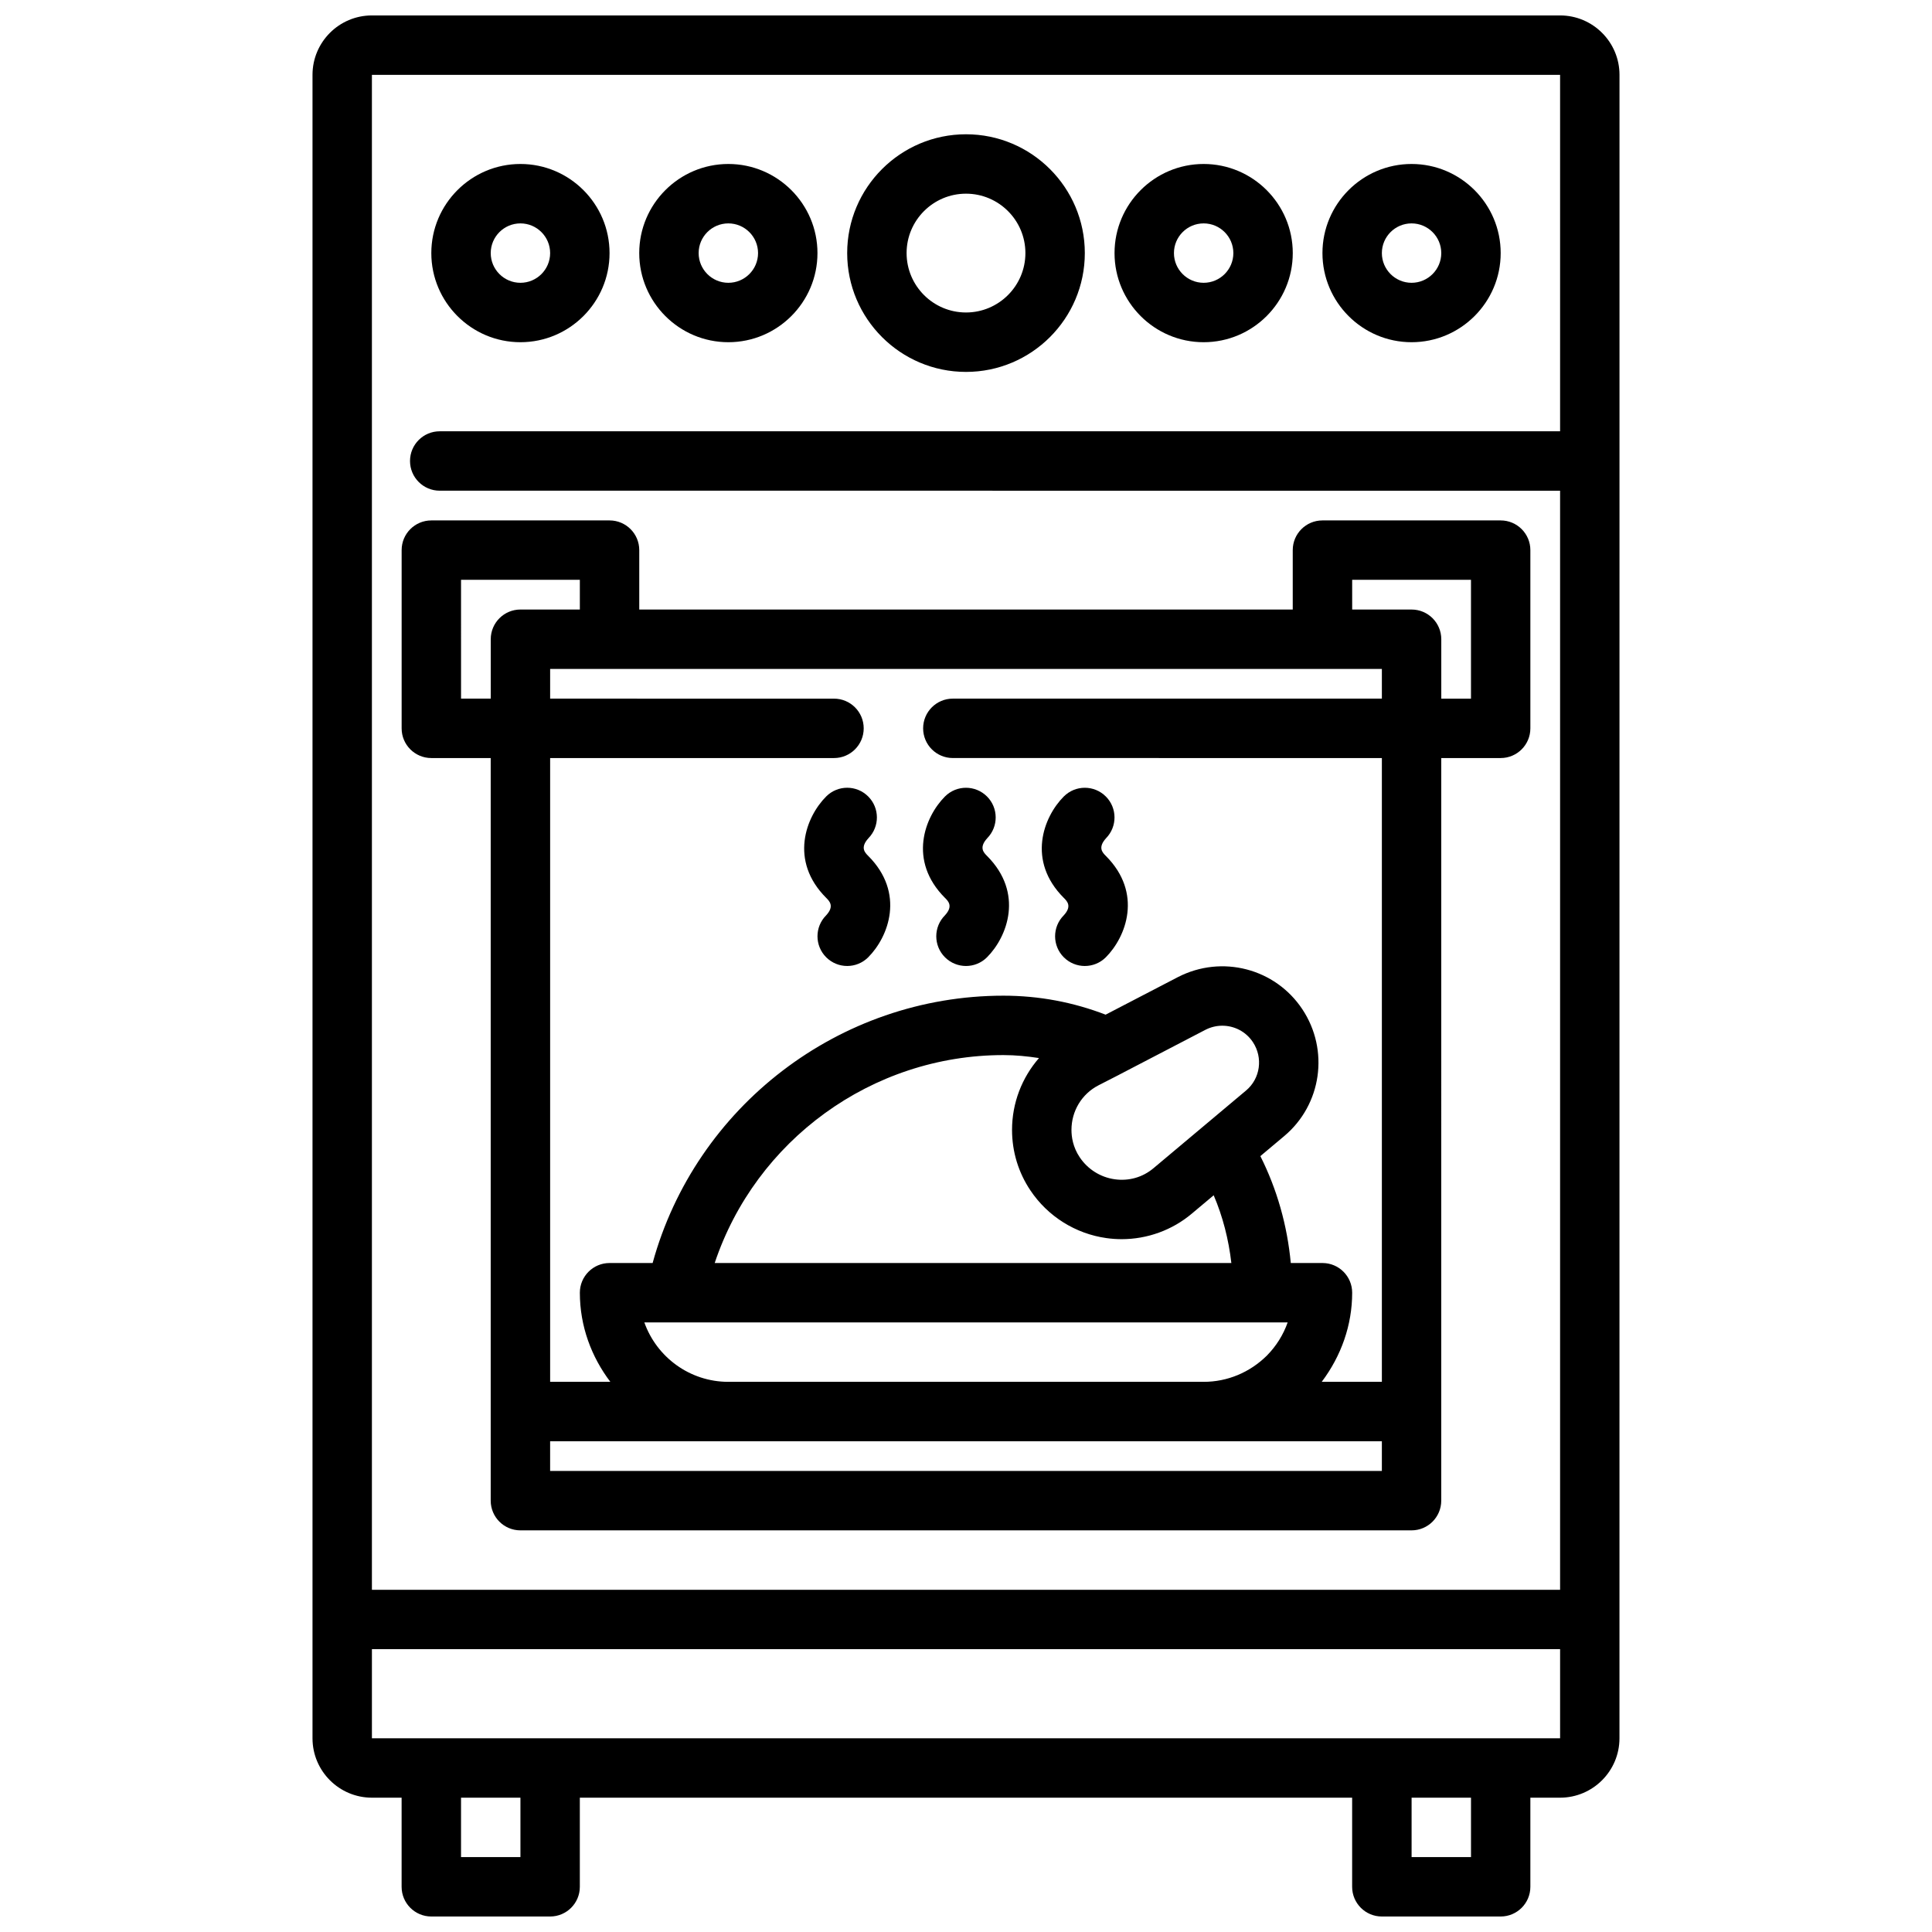 <?xml version="1.0" encoding="UTF-8"?>
<!-- Uploaded to: ICON Repo, www.svgrepo.com, Generator: ICON Repo Mixer Tools -->
<svg width="800px" height="800px" version="1.1" viewBox="144 144 512 512" xmlns="http://www.w3.org/2000/svg">
 <defs>
  <clipPath id="a">
   <path d="m226 148.09h348v503.81h-348z"/>
  </clipPath>
 </defs>
 <g clip-path="url(#a)">
  <path d="m557.44 148.09h-314.88c-8.684 0-15.742 7.062-15.742 15.742v440.83c0 8.684 7.062 15.742 15.742 15.742h7.871v23.617c0 4.352 3.527 7.871 7.871 7.871h31.488c4.344 0 7.871-3.519 7.871-7.871v-23.617h204.67v23.617c0 4.352 3.527 7.871 7.871 7.871h31.488c4.344 0 7.871-3.519 7.871-7.871v-23.617h7.871c8.684 0 15.742-7.062 15.742-15.742l0.008-440.83c0-8.68-7.062-15.742-15.746-15.742zm0 15.742v94.465h-296.91c-4.344 0-7.871 3.519-7.871 7.871s3.527 7.871 7.871 7.871l296.91 0.004v291.27h-314.88v-401.48zm-275.52 472.32h-15.742v-15.742h15.742zm251.91 0h-15.742v-15.742h15.742zm7.871-31.488h-299.14v-23.617h314.88v23.617z"/>
 </g>
 <path d="m258.3 344.89h15.742v196.8c0 4.352 3.527 7.871 7.871 7.871h236.16c4.344 0 7.871-3.519 7.871-7.871l0.004-196.8h15.742c4.344 0 7.871-3.519 7.871-7.871v-47.23c0-4.352-3.527-7.871-7.871-7.871h-47.23c-4.344 0-7.871 3.519-7.871 7.871v15.742h-173.18v-15.742c0-4.352-3.527-7.871-7.871-7.871h-47.23c-4.344 0-7.871 3.519-7.871 7.871v47.23c-0.004 4.352 3.523 7.871 7.867 7.871zm251.91-23.617v7.871h-113.7c-4.344 0-7.871 3.519-7.871 7.871 0 4.352 3.527 7.871 7.871 7.871l113.7 0.004v165.31h-15.941c5.148-6.84 8.07-15.004 8.07-23.617 0-4.352-3.527-7.871-7.871-7.871h-8.398c-0.938-10.027-3.668-19.594-8.062-28.332l6.32-5.305c9.926-8.328 11.996-22.773 4.809-33.613-7.188-10.832-21.332-14.5-32.953-8.535l-19.184 9.969c-8.531-3.285-17.609-5.031-27.078-5.031-43.539 0-81.609 29.441-92.969 70.848h-11.414c-4.344 0-7.871 3.519-7.871 7.871 0 8.895 3.078 17.02 8.078 23.617h-15.953v-165.31h75.227c4.344 0 7.871-3.519 7.871-7.871 0-4.352-3.527-7.871-7.871-7.871l-75.227-0.004v-7.871zm-173.18 188.93c-10.266 0-19.02-6.582-22.27-15.742h170.48c-1.148 3.266-3.023 6.273-5.519 8.801-4.535 4.477-10.484 6.941-16.742 6.941zm137.18-77.199-24.496 20.562c-2.891 2.441-6.559 3.481-10.312 2.953-3.762-0.527-7.133-2.644-9.258-5.816-1.82-2.699-2.195-5.434-2.195-7.258 0-5.016 2.738-9.539 7.148-11.816l5.512-2.824c0.008-0.008 0.023-0.016 0.031-0.023l22.797-11.863c1.434-0.738 2.969-1.094 4.481-1.094 3.172 0 6.25 1.543 8.109 4.344 2.742 4.152 1.973 9.668-1.816 12.836zm-57.133 26.48c4.598 6.871 11.941 11.477 20.129 12.625 1.348 0.188 2.699 0.285 4.039 0.285 6.777 0 13.398-2.379 18.609-6.777l5.785-4.856c2.41 5.629 3.961 11.684 4.684 17.957l-136.92-0.004c10.832-32.426 41.555-55.105 76.516-55.105 3.211 0 6.336 0.316 9.422 0.789-4.512 5.188-7.141 11.879-7.141 19.043 0 5.762 1.695 11.312 4.875 16.043zm-127.29 74.336v-7.871h220.42v7.871zm212.55-236.16h31.488v31.488h-7.871v-15.742c0-4.352-3.527-7.871-7.871-7.871h-15.742zm-236.16 0h31.488v7.871h-15.742c-4.344 0-7.871 3.519-7.871 7.871v15.742h-7.871z"/>
 <path d="m400 242.56c17.367 0 31.488-14.121 31.488-31.488 0-17.367-14.121-31.488-31.488-31.488s-31.488 14.121-31.488 31.488c0 17.367 14.121 31.488 31.488 31.488zm0-47.234c8.684 0 15.742 7.062 15.742 15.742 0 8.684-7.062 15.742-15.742 15.742-8.684 0-15.742-7.062-15.742-15.742-0.004-8.68 7.059-15.742 15.742-15.742z"/>
 <path d="m462.98 234.69c13.02 0 23.617-10.598 23.617-23.617 0-13.02-10.598-23.617-23.617-23.617-13.02 0-23.617 10.598-23.617 23.617 0 13.02 10.594 23.617 23.617 23.617zm0-31.488c4.336 0 7.871 3.527 7.871 7.871s-3.535 7.871-7.871 7.871c-4.336 0-7.871-3.527-7.871-7.871-0.004-4.348 3.531-7.871 7.871-7.871z"/>
 <path d="m518.08 234.69c13.02 0 23.617-10.598 23.617-23.617 0-13.02-10.598-23.617-23.617-23.617s-23.617 10.598-23.617 23.617c0 13.02 10.598 23.617 23.617 23.617zm0-31.488c4.336 0 7.871 3.527 7.871 7.871s-3.535 7.871-7.871 7.871-7.871-3.527-7.871-7.871c0-4.348 3.535-7.871 7.871-7.871z"/>
 <path d="m281.92 234.69c13.02 0 23.617-10.598 23.617-23.617 0-13.02-10.598-23.617-23.617-23.617s-23.617 10.598-23.617 23.617c0 13.02 10.598 23.617 23.617 23.617zm0-31.488c4.336 0 7.871 3.527 7.871 7.871s-3.535 7.871-7.871 7.871c-4.336 0-7.871-3.527-7.871-7.871 0-4.348 3.535-7.871 7.871-7.871z"/>
 <path d="m337.02 234.69c13.02 0 23.617-10.598 23.617-23.617 0-13.02-10.598-23.617-23.617-23.617-13.02 0-23.617 10.598-23.617 23.617 0 13.02 10.598 23.617 23.617 23.617zm0-31.488c4.336 0 7.871 3.527 7.871 7.871s-3.535 7.871-7.871 7.871c-4.336 0-7.871-3.527-7.871-7.871-0.004-4.348 3.531-7.871 7.871-7.871z"/>
 <path d="m362.95 355.07c-5.398 5.406-9.855 17.02 0 26.875 0.883 0.883 2.211 2.211 0 4.613-3.078 3.078-3.078 8.055 0 11.133 1.535 1.531 3.551 2.305 5.566 2.305s4.031-0.77 5.566-2.305c5.398-5.406 9.855-17.02 0-26.875-0.875-0.875-2.203-2.203 0.078-4.699 2.992-3.078 2.969-8.004-0.078-11.043-3.082-3.082-8.055-3.082-11.133-0.004z"/>
 <path d="m394.43 386.56c-3.078 3.078-3.078 8.055 0 11.133 1.535 1.531 3.551 2.305 5.566 2.305s4.031-0.77 5.566-2.305c5.398-5.406 9.855-17.02 0-26.875-0.875-0.875-2.203-2.203 0.078-4.699 2.992-3.078 2.969-8.004-0.078-11.043-3.078-3.078-8.055-3.078-11.133 0-5.398 5.406-9.855 17.02 0 26.875 0.883 0.875 2.211 2.207 0 4.609z"/>
 <path d="m425.92 386.56c-3.078 3.078-3.078 8.055 0 11.133 1.535 1.531 3.551 2.305 5.566 2.305s4.031-0.77 5.566-2.305c5.398-5.406 9.855-17.02 0-26.875-0.875-0.875-2.203-2.203 0.078-4.699 2.992-3.078 2.969-8.004-0.078-11.043-3.078-3.078-8.055-3.078-11.133 0-5.398 5.406-9.855 17.02 0 26.875 0.883 0.875 2.211 2.207 0 4.609z"/>
</svg>
